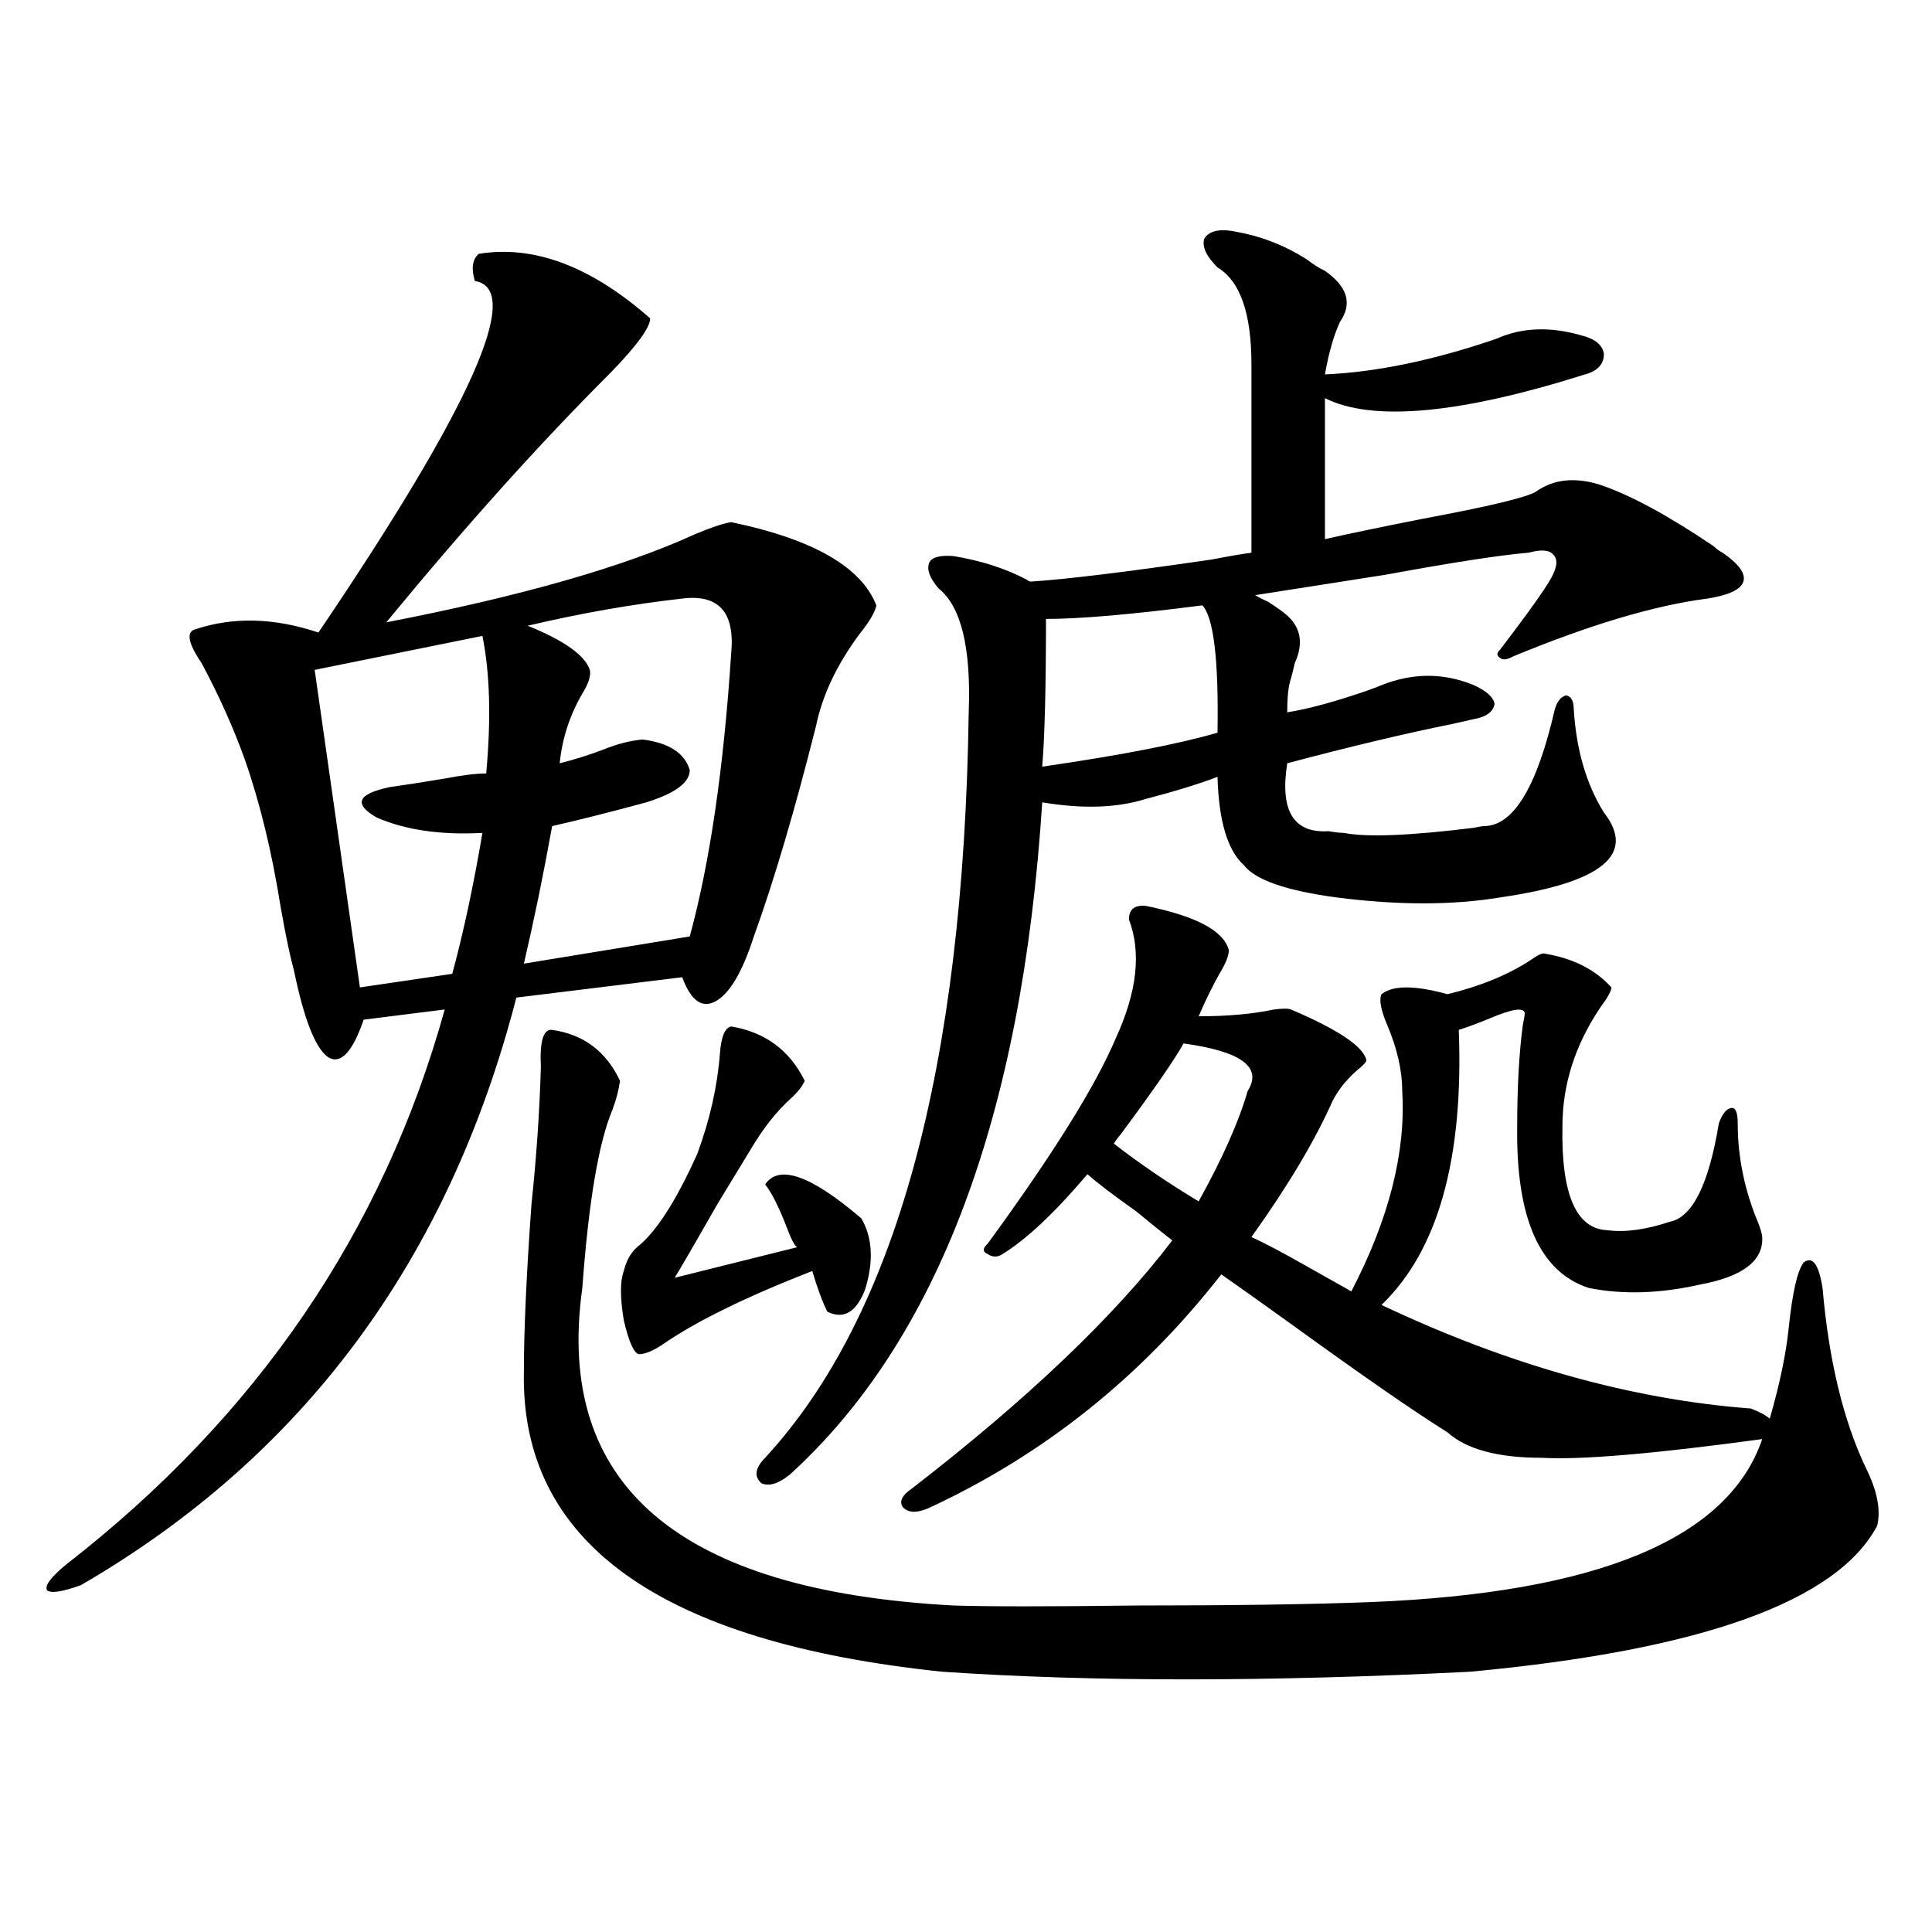 <?xml version="1.0" encoding="utf-8"?>
<!-- Generator: Adobe Illustrator 16.0.0, SVG Export Plug-In . SVG Version: 6.00 Build 0)  -->
<!DOCTYPE svg PUBLIC "-//W3C//DTD SVG 1.1//EN" "http://www.w3.org/Graphics/SVG/1.1/DTD/svg11.dtd">
<svg version="1.1" id="图层_1" xmlns="http://www.w3.org/2000/svg" xmlns:xlink="http://www.w3.org/1999/xlink" x="0px" y="0px"
	 width="1000px" height="1000px" viewBox="0 0 1000 1000" enable-background="new 0 0 1000 1000" xml:space="preserve">
<path d="M247.75,131.395c28.612-4.683,58.2,6.455,88.778,33.398c0,4.697-6.829,14.063-20.487,28.125
	c-36.432,36.338-75.12,79.404-116.095,129.199c69.587-13.472,122.924-28.701,159.996-45.703c8.445-3.516,14.634-5.562,18.536-6.152
	c42.271,8.789,67.315,23.154,75.12,43.066c-0.655,3.516-3.582,8.501-8.78,14.941c-11.707,15.82-19.191,31.641-22.438,47.461
	c-11.066,43.945-21.798,80.283-32.194,108.984c-5.854,18.169-12.362,29.307-19.512,33.398c-7.164,4.106-13.018,0-17.561-12.305
	l-85.852,10.547C232.141,652.298,157.021,753.66,41.901,820.457c-9.756,3.516-15.609,4.395-17.561,2.637
	c-1.311-2.334,1.951-6.729,9.756-13.184c98.854-76.753,164.219-172.554,196.093-287.402l-41.95,5.273
	c-5.854,17.002-12.042,23.442-18.536,19.336c-6.509-4.683-12.362-19.624-17.561-44.824c-1.951-7.031-4.237-17.866-6.829-32.52
	c-4.558-28.701-10.731-54.189-18.536-76.465c-5.854-16.396-13.338-33.096-22.438-50.098c-7.164-10.547-8.14-16.396-2.927-17.578
	c19.512-6.44,40.64-5.85,63.413,1.758c79.343-117.183,106.339-177.827,80.974-181.934
	C243.848,139.017,244.488,134.334,247.75,131.395z M249.701,329.148l-86.827,17.578l23.414,164.355l47.804-7.031
	c5.854-21.67,11.052-45.991,15.609-72.949c-21.463,1.182-39.679-1.455-54.633-7.91c-12.362-7.031-10.091-12.305,6.829-15.82
	c8.445-1.167,17.881-2.637,28.292-4.395c9.101-1.758,16.25-2.637,21.463-2.637C254.244,372.215,253.604,348.484,249.701,329.148z
	 M593.107,468.895c26.006,5.273,40.319,12.896,42.926,22.852c0,2.939-1.631,7.031-4.878,12.305
	c-3.902,7.031-7.484,14.365-10.731,21.973c14.954,0,27.957-1.167,39.023-3.516c4.543-0.576,7.47-0.576,8.78,0
	c24.71,10.547,37.713,19.336,39.023,26.367c0,0.591-0.976,1.758-2.927,3.516c-6.509,5.273-11.387,11.138-14.634,17.578
	c-9.115,20.518-23.094,43.945-41.95,70.313c6.494,2.939,15.93,7.91,28.292,14.941c10.396,5.864,18.201,10.259,23.414,13.184
	c19.512-37.49,28.292-72.07,26.341-103.711c0-10.547-2.606-21.973-7.805-34.277c-3.262-7.607-4.237-12.881-2.927-15.82
	c5.854-4.683,17.226-4.683,34.146,0c16.905-4.092,31.219-9.956,42.926-17.578c3.247-2.334,5.519-3.516,6.829-3.516
	c14.954,2.349,26.661,8.213,35.121,17.578c0,1.758-1.951,5.273-5.854,10.547c-13.018,19.336-19.512,39.854-19.512,61.523
	c-0.655,35.156,7.149,53.037,23.414,53.613c9.101,1.182,19.832-0.288,32.194-4.395c11.707-2.334,20.152-19.336,25.365-50.977
	c1.951-5.273,4.223-7.91,6.829-7.91c1.951,0,2.927,2.637,2.927,7.91c0,17.578,3.567,34.868,10.731,51.855
	c1.296,3.516,1.951,5.864,1.951,7.031c0.641,12.305-10.091,20.518-32.194,24.609c-20.822,4.697-39.999,5.273-57.56,1.758
	c-25.365-8.198-37.728-36.035-37.072-83.496c0-20.503,0.976-38.081,2.927-52.734c0.641-2.925,0.976-4.971,0.976-6.152
	c-0.655-2.925-6.509-2.046-17.561,2.637c-7.164,2.939-12.683,4.985-16.585,6.152c2.592,66.797-10.731,114.258-39.999,142.383
	c65.685,31.064,129.418,48.931,191.215,53.613c4.543,1.758,7.805,3.516,9.756,5.273c5.198-18.154,8.445-33.687,9.756-46.582
	c1.951-18.745,4.543-30.171,7.805-34.277c4.543-3.516,7.805,0.879,9.756,13.184c3.247,37.505,10.731,68.555,22.438,93.164
	c5.854,11.729,7.805,21.685,5.854,29.883c-20.822,39.263-91.064,64.449-210.727,75.586c-104.723,5.273-195.772,5.273-273.164,0
	c-146.338-15.243-218.531-67.085-216.58-155.566c0-21.094,1.296-49.795,3.902-86.133c2.592-24.609,4.223-48.34,4.878-71.191
	c-0.655-13.472,1.296-19.912,5.854-19.336c16.25,2.349,27.957,11.138,35.121,26.367c-0.655,4.697-1.951,9.668-3.902,14.941
	c-7.164,17.002-12.362,47.764-15.609,92.285c-14.313,101.953,49.755,156.748,192.19,164.355c18.201,0.577,49.755,0.577,94.632,0
	c50.075,0,90.395-0.576,120.973-1.758c117.711-4.683,185.361-32.808,202.922-84.375c-55.943,7.622-93.991,10.85-114.144,9.668
	c-22.773,0-39.023-4.395-48.779-13.184c-16.92-10.547-43.581-29.004-79.998-55.371c-16.265-11.714-28.627-20.503-37.072-26.367
	c-41.63,53.325-92.36,93.755-152.191,121.289c-5.854,2.349-10.091,2.061-12.683-0.879c-1.951-2.925-0.335-6.152,4.878-9.668
	c59.831-46.279,104.708-89.058,134.631-128.32c-4.558-3.516-10.731-8.486-18.536-14.941c-12.362-8.789-20.822-15.229-25.365-19.336
	c-16.92,19.927-31.554,33.701-43.901,41.309c-2.606,1.758-5.213,1.758-7.805,0c-2.606-1.167-2.606-2.925,0-5.273
	c33.811-46.279,55.929-81.738,66.34-106.348c11.052-24.019,13.323-44.521,6.829-61.523
	C584.327,470.652,587.254,468.318,593.107,468.895z M353.113,309.813c-26.021,2.939-52.682,7.622-79.998,14.063
	c18.856,7.622,29.588,15.244,32.194,22.852c0.641,2.939-0.655,7.031-3.902,12.305c-6.509,11.138-10.411,23.154-11.707,36.035
	c7.149-1.758,14.634-4.092,22.438-7.031c7.149-2.925,13.979-4.683,20.487-5.273c13.658,1.758,21.783,7.031,24.39,15.82
	c0,6.455-7.484,12.017-22.438,16.699c-19.512,5.273-35.776,9.38-48.779,12.305c-4.558,25.2-9.436,48.931-14.634,71.191
	l85.852-14.063c10.396-38.081,17.561-87.012,21.463-146.777C380.43,316.844,371.97,307.479,353.113,309.813z M378.479,531.297
	c17.561,2.939,30.243,12.305,38.048,28.125c-1.311,2.939-3.582,5.864-6.829,8.789c-7.805,7.031-14.969,16.123-21.463,27.246
	c-3.902,6.455-9.436,15.532-16.585,27.246c-11.707,20.518-19.191,33.398-22.438,38.672l63.413-15.82
	c-1.311-0.576-3.262-4.395-5.854-11.426c-3.902-9.956-7.484-16.987-10.731-21.094c7.149-10.547,23.734-4.683,49.755,17.578
	c5.854,9.971,6.494,22.275,1.951,36.914c-4.558,11.729-11.066,15.532-19.512,11.426c-2.606-5.273-5.213-12.305-7.805-21.094
	c-34.48,13.486-60.166,26.079-77.071,37.793c-5.213,3.516-9.436,5.273-12.683,5.273c-2.606-0.576-5.213-6.44-7.805-17.578
	c-1.951-11.714-1.951-20.215,0-25.488c1.296-5.273,3.567-9.365,6.829-12.305c9.756-7.607,20.152-23.73,31.219-48.34
	c6.494-17.578,10.396-34.854,11.707-51.855C373.266,536.57,375.217,531.888,378.479,531.297z M639.936,119.969
	c13.003,2.349,25.03,7.031,36.097,14.063c3.902,2.939,7.149,4.985,9.756,6.152c11.707,8.213,14.299,17.002,7.805,26.367
	c-3.262,7.031-5.854,16.123-7.805,27.246c26.661-1.167,56.249-7.319,88.778-18.457c13.003-5.85,27.637-6.44,43.901-1.758
	c7.149,1.758,11.052,4.985,11.707,9.668c0,5.273-3.262,8.789-9.756,10.547c-65.044,20.518-109.921,24.609-134.631,12.305v72.949
	c13.003-2.925,29.908-6.44,50.73-10.547c34.466-6.44,53.978-11.123,58.535-14.063c9.101-6.44,20.152-7.607,33.17-3.516
	c15.609,5.273,35.121,15.82,58.535,31.641c1.951,1.758,3.567,2.939,4.878,3.516c8.445,5.864,12.027,10.85,10.731,14.941
	c-1.311,4.106-7.484,7.031-18.536,8.789c-27.316,3.516-60.821,13.486-100.485,29.883c-3.262,1.758-5.533,2.061-6.829,0.879
	c-1.951-1.167-1.951-2.637,0-4.395c14.299-18.745,23.079-31.05,26.341-36.914c3.247-5.85,3.567-9.956,0.976-12.305
	c-1.951-2.334-6.188-2.637-12.683-0.879c-14.313,1.182-39.023,4.985-74.145,11.426c-29.923,4.697-52.361,8.213-67.315,10.547
	c1.951,1.182,4.223,2.349,6.829,3.516c4.543,2.939,7.805,5.273,9.756,7.031c7.149,6.455,8.445,14.653,3.902,24.609
	c-0.655,2.939-1.311,5.576-1.951,7.91c-1.311,3.516-1.951,9.38-1.951,17.578c11.052-1.758,25.03-5.562,41.95-11.426
	c3.247-1.167,5.519-2.046,6.829-2.637c16.25-6.44,32.194-6.44,47.804,0c6.494,2.939,10.076,6.152,10.731,9.668
	c-0.655,4.106-4.237,6.743-10.731,7.91c-2.606,0.591-6.509,1.47-11.707,2.637c-23.414,4.697-51.706,11.426-84.876,20.215
	c-3.902,24.609,3.247,36.338,21.463,35.156c3.247,0.591,5.854,0.879,7.805,0.879c11.707,2.349,34.146,1.47,67.315-2.637
	c2.592-0.576,4.543-0.879,5.854-0.879c14.954-0.576,26.981-20.791,36.097-60.645c1.296-4.092,3.247-6.44,5.854-7.031
	c2.592,0.591,3.902,2.939,3.902,7.031c1.296,21.094,6.494,38.975,15.609,53.613c16.905,21.685-0.976,36.338-53.657,43.945
	c-24.725,4.106-53.017,4.106-84.876,0c-26.021-3.516-41.95-9.077-47.804-16.699c-8.46-7.607-13.018-22.852-13.658-45.703
	c-9.115,3.516-21.463,7.334-37.072,11.426c-14.969,4.697-32.85,5.273-53.657,1.758c-10.411,162.31-53.992,278.325-130.729,348.047
	c-5.854,4.697-10.731,6.152-14.634,4.395c-3.902-3.516-3.262-7.91,1.951-13.184c67.636-73.237,102.757-201.846,105.363-385.84
	c1.296-33.398-3.902-54.78-15.609-64.16c-4.558-5.273-6.188-9.668-4.878-13.184c1.296-2.925,5.519-4.092,12.683-3.516
	c14.299,2.349,26.981,6.455,38.048,12.305c0.641,0.591,1.296,0.879,1.951,0.879c18.201-1.167,49.42-4.971,93.656-11.426
	c9.101-1.758,15.93-2.925,20.487-3.516v-97.559c0-26.367-5.854-43.066-17.561-50.098c-5.854-5.85-8.14-10.835-6.829-14.941
	C625.942,119.393,631.476,118.211,639.936,119.969z M541.401,320.359c0,35.156-0.655,60.645-1.951,76.465
	c40.319-5.85,70.563-11.714,90.729-17.578c0.641-37.49-1.951-59.463-7.805-65.918C585.943,318.025,558.962,320.359,541.401,320.359z
	 M576.522,591.941c13.658,10.547,28.292,20.518,43.901,29.883c12.348-22.261,20.808-41.309,25.365-57.129
	c7.805-12.305-3.262-20.503-33.17-24.609c-4.558,8.213-15.289,23.73-32.194,46.582C578.474,589.017,577.163,590.774,576.522,591.941
	z"/>
</svg>
